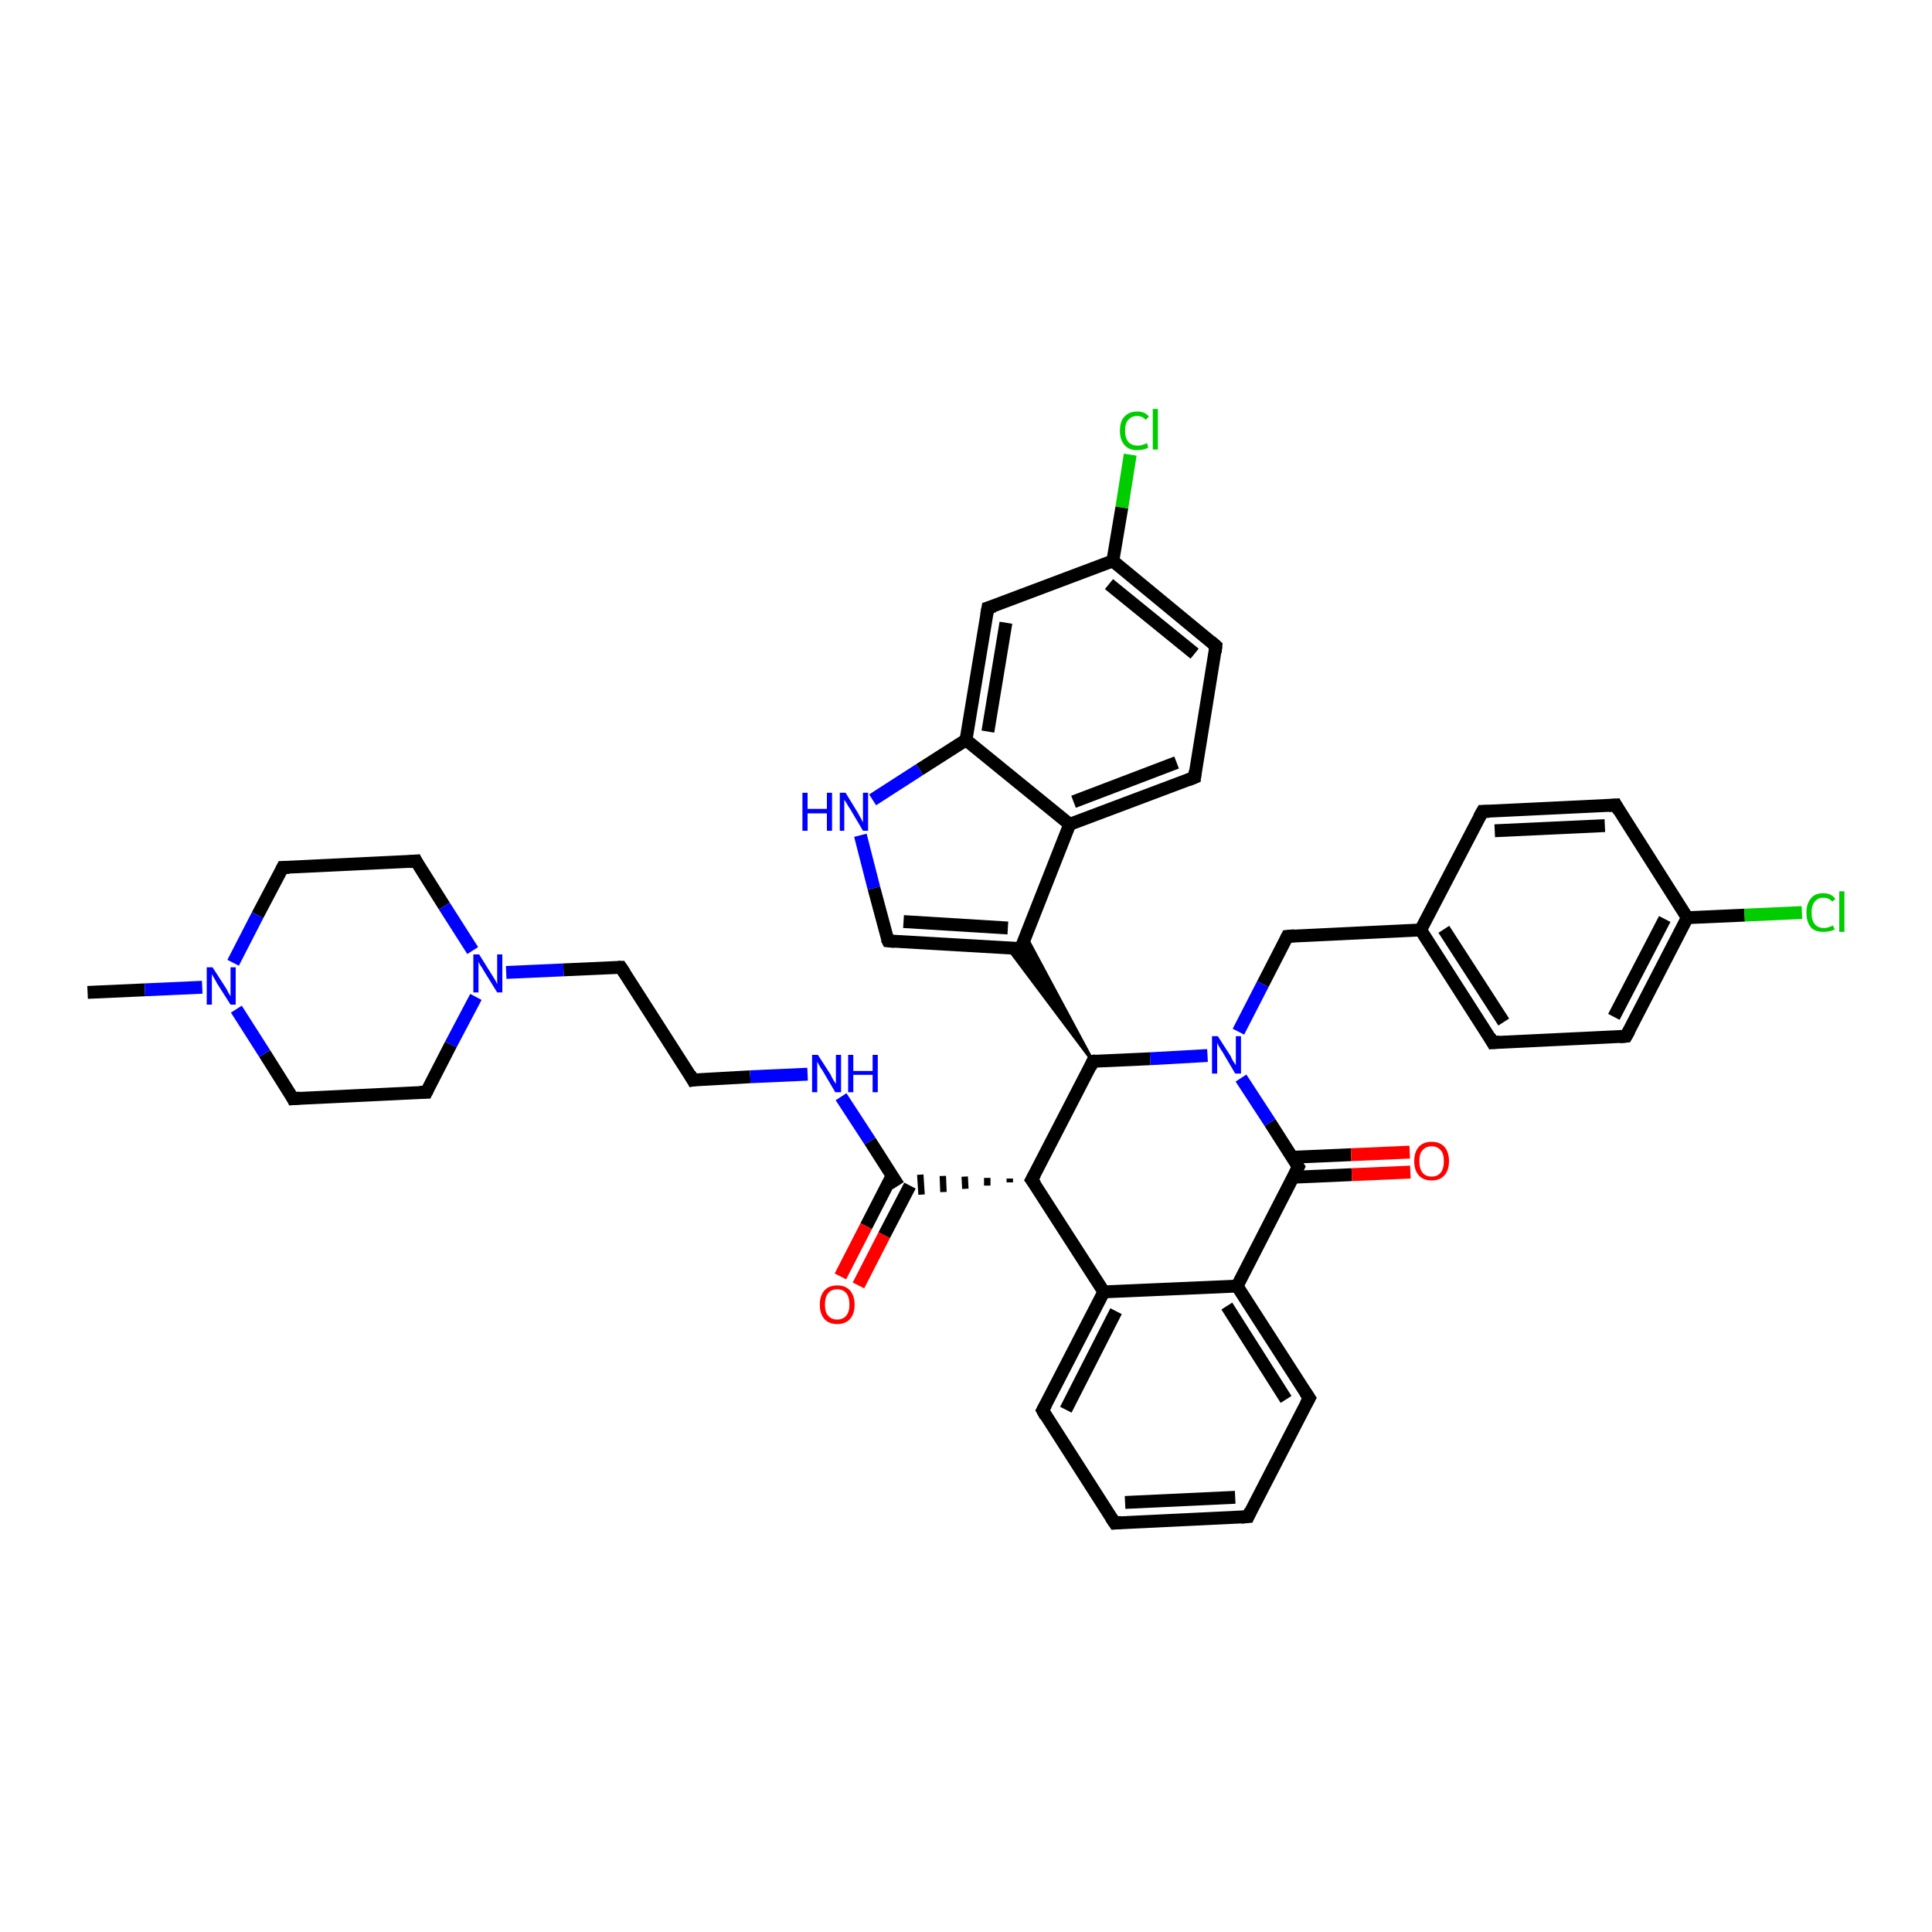 <?xml version='1.0' encoding='iso-8859-1'?>
<svg version='1.1' baseProfile='full'
              xmlns='http://www.w3.org/2000/svg'
                      xmlns:rdkit='http://www.rdkit.org/xml'
                      xmlns:xlink='http://www.w3.org/1999/xlink'
                  xml:space='preserve'
width='300px' height='300px' viewBox='0 0 300 300'>
<!-- END OF HEADER -->
<rect style='opacity:1.0;fill:#FFFFFF;stroke:none' width='300.0' height='300.0' x='0.0' y='0.0'> </rect>
<path class='bond-0 atom-0 atom-1' d='M 13.6,154.1 L 22.5,153.7' style='fill:none;fill-rule:evenodd;stroke:#000000;stroke-width:2.0px;stroke-linecap:butt;stroke-linejoin:miter;stroke-opacity:1' />
<path class='bond-0 atom-0 atom-1' d='M 22.5,153.7 L 31.4,153.3' style='fill:none;fill-rule:evenodd;stroke:#0000FF;stroke-width:2.0px;stroke-linecap:butt;stroke-linejoin:miter;stroke-opacity:1' />
<path class='bond-1 atom-1 atom-2' d='M 36.2,149.5 L 40.0,142.1' style='fill:none;fill-rule:evenodd;stroke:#0000FF;stroke-width:2.0px;stroke-linecap:butt;stroke-linejoin:miter;stroke-opacity:1' />
<path class='bond-1 atom-1 atom-2' d='M 40.0,142.1 L 43.9,134.7' style='fill:none;fill-rule:evenodd;stroke:#000000;stroke-width:2.0px;stroke-linecap:butt;stroke-linejoin:miter;stroke-opacity:1' />
<path class='bond-2 atom-2 atom-3' d='M 43.9,134.7 L 64.6,133.7' style='fill:none;fill-rule:evenodd;stroke:#000000;stroke-width:2.0px;stroke-linecap:butt;stroke-linejoin:miter;stroke-opacity:1' />
<path class='bond-3 atom-3 atom-4' d='M 64.6,133.7 L 69.0,140.7' style='fill:none;fill-rule:evenodd;stroke:#000000;stroke-width:2.0px;stroke-linecap:butt;stroke-linejoin:miter;stroke-opacity:1' />
<path class='bond-3 atom-3 atom-4' d='M 69.0,140.7 L 73.4,147.6' style='fill:none;fill-rule:evenodd;stroke:#0000FF;stroke-width:2.0px;stroke-linecap:butt;stroke-linejoin:miter;stroke-opacity:1' />
<path class='bond-4 atom-4 atom-5' d='M 78.6,151.0 L 87.5,150.6' style='fill:none;fill-rule:evenodd;stroke:#0000FF;stroke-width:2.0px;stroke-linecap:butt;stroke-linejoin:miter;stroke-opacity:1' />
<path class='bond-4 atom-4 atom-5' d='M 87.5,150.6 L 96.4,150.2' style='fill:none;fill-rule:evenodd;stroke:#000000;stroke-width:2.0px;stroke-linecap:butt;stroke-linejoin:miter;stroke-opacity:1' />
<path class='bond-5 atom-5 atom-6' d='M 96.4,150.2 L 107.6,167.7' style='fill:none;fill-rule:evenodd;stroke:#000000;stroke-width:2.0px;stroke-linecap:butt;stroke-linejoin:miter;stroke-opacity:1' />
<path class='bond-6 atom-6 atom-7' d='M 107.6,167.7 L 116.5,167.2' style='fill:none;fill-rule:evenodd;stroke:#000000;stroke-width:2.0px;stroke-linecap:butt;stroke-linejoin:miter;stroke-opacity:1' />
<path class='bond-6 atom-6 atom-7' d='M 116.5,167.2 L 125.4,166.8' style='fill:none;fill-rule:evenodd;stroke:#0000FF;stroke-width:2.0px;stroke-linecap:butt;stroke-linejoin:miter;stroke-opacity:1' />
<path class='bond-7 atom-7 atom-8' d='M 130.6,170.3 L 135.1,177.2' style='fill:none;fill-rule:evenodd;stroke:#0000FF;stroke-width:2.0px;stroke-linecap:butt;stroke-linejoin:miter;stroke-opacity:1' />
<path class='bond-7 atom-7 atom-8' d='M 135.1,177.2 L 139.5,184.1' style='fill:none;fill-rule:evenodd;stroke:#000000;stroke-width:2.0px;stroke-linecap:butt;stroke-linejoin:miter;stroke-opacity:1' />
<path class='bond-8 atom-8 atom-9' d='M 138.5,182.6 L 134.5,190.4' style='fill:none;fill-rule:evenodd;stroke:#000000;stroke-width:2.0px;stroke-linecap:butt;stroke-linejoin:miter;stroke-opacity:1' />
<path class='bond-8 atom-8 atom-9' d='M 134.5,190.4 L 130.5,198.2' style='fill:none;fill-rule:evenodd;stroke:#FF0000;stroke-width:2.0px;stroke-linecap:butt;stroke-linejoin:miter;stroke-opacity:1' />
<path class='bond-8 atom-8 atom-9' d='M 141.3,184.1 L 137.3,191.8' style='fill:none;fill-rule:evenodd;stroke:#000000;stroke-width:2.0px;stroke-linecap:butt;stroke-linejoin:miter;stroke-opacity:1' />
<path class='bond-8 atom-8 atom-9' d='M 137.3,191.8 L 133.3,199.6' style='fill:none;fill-rule:evenodd;stroke:#FF0000;stroke-width:2.0px;stroke-linecap:butt;stroke-linejoin:miter;stroke-opacity:1' />
<path class='bond-9 atom-10 atom-8' d='M 156.8,183.0 L 156.8,183.6' style='fill:none;fill-rule:evenodd;stroke:#000000;stroke-width:1.0px;stroke-linecap:butt;stroke-linejoin:miter;stroke-opacity:1' />
<path class='bond-9 atom-10 atom-8' d='M 153.3,182.9 L 153.3,184.1' style='fill:none;fill-rule:evenodd;stroke:#000000;stroke-width:1.0px;stroke-linecap:butt;stroke-linejoin:miter;stroke-opacity:1' />
<path class='bond-9 atom-10 atom-8' d='M 149.8,182.7 L 149.9,184.6' style='fill:none;fill-rule:evenodd;stroke:#000000;stroke-width:1.0px;stroke-linecap:butt;stroke-linejoin:miter;stroke-opacity:1' />
<path class='bond-9 atom-10 atom-8' d='M 146.4,182.6 L 146.5,185.1' style='fill:none;fill-rule:evenodd;stroke:#000000;stroke-width:1.0px;stroke-linecap:butt;stroke-linejoin:miter;stroke-opacity:1' />
<path class='bond-9 atom-10 atom-8' d='M 142.9,182.4 L 143.1,185.5' style='fill:none;fill-rule:evenodd;stroke:#000000;stroke-width:1.0px;stroke-linecap:butt;stroke-linejoin:miter;stroke-opacity:1' />
<path class='bond-10 atom-10 atom-11' d='M 160.2,183.2 L 171.4,200.6' style='fill:none;fill-rule:evenodd;stroke:#000000;stroke-width:2.0px;stroke-linecap:butt;stroke-linejoin:miter;stroke-opacity:1' />
<path class='bond-11 atom-11 atom-12' d='M 171.4,200.6 L 161.9,219.0' style='fill:none;fill-rule:evenodd;stroke:#000000;stroke-width:2.0px;stroke-linecap:butt;stroke-linejoin:miter;stroke-opacity:1' />
<path class='bond-11 atom-11 atom-12' d='M 173.3,203.6 L 165.5,218.9' style='fill:none;fill-rule:evenodd;stroke:#000000;stroke-width:2.0px;stroke-linecap:butt;stroke-linejoin:miter;stroke-opacity:1' />
<path class='bond-12 atom-12 atom-13' d='M 161.9,219.0 L 173.1,236.5' style='fill:none;fill-rule:evenodd;stroke:#000000;stroke-width:2.0px;stroke-linecap:butt;stroke-linejoin:miter;stroke-opacity:1' />
<path class='bond-13 atom-13 atom-14' d='M 173.1,236.5 L 193.8,235.5' style='fill:none;fill-rule:evenodd;stroke:#000000;stroke-width:2.0px;stroke-linecap:butt;stroke-linejoin:miter;stroke-opacity:1' />
<path class='bond-13 atom-13 atom-14' d='M 174.7,233.3 L 191.8,232.5' style='fill:none;fill-rule:evenodd;stroke:#000000;stroke-width:2.0px;stroke-linecap:butt;stroke-linejoin:miter;stroke-opacity:1' />
<path class='bond-14 atom-14 atom-15' d='M 193.8,235.5 L 203.3,217.1' style='fill:none;fill-rule:evenodd;stroke:#000000;stroke-width:2.0px;stroke-linecap:butt;stroke-linejoin:miter;stroke-opacity:1' />
<path class='bond-15 atom-15 atom-16' d='M 203.3,217.1 L 192.1,199.7' style='fill:none;fill-rule:evenodd;stroke:#000000;stroke-width:2.0px;stroke-linecap:butt;stroke-linejoin:miter;stroke-opacity:1' />
<path class='bond-15 atom-15 atom-16' d='M 199.7,217.3 L 190.5,202.8' style='fill:none;fill-rule:evenodd;stroke:#000000;stroke-width:2.0px;stroke-linecap:butt;stroke-linejoin:miter;stroke-opacity:1' />
<path class='bond-16 atom-16 atom-17' d='M 192.1,199.7 L 201.6,181.2' style='fill:none;fill-rule:evenodd;stroke:#000000;stroke-width:2.0px;stroke-linecap:butt;stroke-linejoin:miter;stroke-opacity:1' />
<path class='bond-17 atom-17 atom-18' d='M 200.8,182.8 L 209.9,182.4' style='fill:none;fill-rule:evenodd;stroke:#000000;stroke-width:2.0px;stroke-linecap:butt;stroke-linejoin:miter;stroke-opacity:1' />
<path class='bond-17 atom-17 atom-18' d='M 209.9,182.4 L 219.0,182.0' style='fill:none;fill-rule:evenodd;stroke:#FF0000;stroke-width:2.0px;stroke-linecap:butt;stroke-linejoin:miter;stroke-opacity:1' />
<path class='bond-17 atom-17 atom-18' d='M 200.6,179.7 L 209.8,179.3' style='fill:none;fill-rule:evenodd;stroke:#000000;stroke-width:2.0px;stroke-linecap:butt;stroke-linejoin:miter;stroke-opacity:1' />
<path class='bond-17 atom-17 atom-18' d='M 209.8,179.3 L 218.9,178.9' style='fill:none;fill-rule:evenodd;stroke:#FF0000;stroke-width:2.0px;stroke-linecap:butt;stroke-linejoin:miter;stroke-opacity:1' />
<path class='bond-18 atom-17 atom-19' d='M 201.6,181.2 L 197.2,174.3' style='fill:none;fill-rule:evenodd;stroke:#000000;stroke-width:2.0px;stroke-linecap:butt;stroke-linejoin:miter;stroke-opacity:1' />
<path class='bond-18 atom-17 atom-19' d='M 197.2,174.3 L 192.7,167.4' style='fill:none;fill-rule:evenodd;stroke:#0000FF;stroke-width:2.0px;stroke-linecap:butt;stroke-linejoin:miter;stroke-opacity:1' />
<path class='bond-19 atom-19 atom-20' d='M 192.3,160.2 L 196.1,152.8' style='fill:none;fill-rule:evenodd;stroke:#0000FF;stroke-width:2.0px;stroke-linecap:butt;stroke-linejoin:miter;stroke-opacity:1' />
<path class='bond-19 atom-19 atom-20' d='M 196.1,152.8 L 199.9,145.4' style='fill:none;fill-rule:evenodd;stroke:#000000;stroke-width:2.0px;stroke-linecap:butt;stroke-linejoin:miter;stroke-opacity:1' />
<path class='bond-20 atom-20 atom-21' d='M 199.9,145.4 L 220.6,144.4' style='fill:none;fill-rule:evenodd;stroke:#000000;stroke-width:2.0px;stroke-linecap:butt;stroke-linejoin:miter;stroke-opacity:1' />
<path class='bond-21 atom-21 atom-22' d='M 220.6,144.4 L 231.8,161.9' style='fill:none;fill-rule:evenodd;stroke:#000000;stroke-width:2.0px;stroke-linecap:butt;stroke-linejoin:miter;stroke-opacity:1' />
<path class='bond-21 atom-21 atom-22' d='M 224.2,144.3 L 233.5,158.7' style='fill:none;fill-rule:evenodd;stroke:#000000;stroke-width:2.0px;stroke-linecap:butt;stroke-linejoin:miter;stroke-opacity:1' />
<path class='bond-22 atom-22 atom-23' d='M 231.8,161.9 L 252.5,160.9' style='fill:none;fill-rule:evenodd;stroke:#000000;stroke-width:2.0px;stroke-linecap:butt;stroke-linejoin:miter;stroke-opacity:1' />
<path class='bond-23 atom-23 atom-24' d='M 252.5,160.9 L 262.0,142.5' style='fill:none;fill-rule:evenodd;stroke:#000000;stroke-width:2.0px;stroke-linecap:butt;stroke-linejoin:miter;stroke-opacity:1' />
<path class='bond-23 atom-23 atom-24' d='M 250.6,157.9 L 258.5,142.7' style='fill:none;fill-rule:evenodd;stroke:#000000;stroke-width:2.0px;stroke-linecap:butt;stroke-linejoin:miter;stroke-opacity:1' />
<path class='bond-24 atom-24 atom-25' d='M 262.0,142.5 L 270.9,142.1' style='fill:none;fill-rule:evenodd;stroke:#000000;stroke-width:2.0px;stroke-linecap:butt;stroke-linejoin:miter;stroke-opacity:1' />
<path class='bond-24 atom-24 atom-25' d='M 270.9,142.1 L 279.8,141.7' style='fill:none;fill-rule:evenodd;stroke:#00CC00;stroke-width:2.0px;stroke-linecap:butt;stroke-linejoin:miter;stroke-opacity:1' />
<path class='bond-25 atom-24 atom-26' d='M 262.0,142.5 L 250.9,125.0' style='fill:none;fill-rule:evenodd;stroke:#000000;stroke-width:2.0px;stroke-linecap:butt;stroke-linejoin:miter;stroke-opacity:1' />
<path class='bond-26 atom-26 atom-27' d='M 250.9,125.0 L 230.2,126.0' style='fill:none;fill-rule:evenodd;stroke:#000000;stroke-width:2.0px;stroke-linecap:butt;stroke-linejoin:miter;stroke-opacity:1' />
<path class='bond-26 atom-26 atom-27' d='M 249.2,128.2 L 232.1,129.0' style='fill:none;fill-rule:evenodd;stroke:#000000;stroke-width:2.0px;stroke-linecap:butt;stroke-linejoin:miter;stroke-opacity:1' />
<path class='bond-27 atom-19 atom-28' d='M 187.5,163.9 L 178.6,164.4' style='fill:none;fill-rule:evenodd;stroke:#0000FF;stroke-width:2.0px;stroke-linecap:butt;stroke-linejoin:miter;stroke-opacity:1' />
<path class='bond-27 atom-19 atom-28' d='M 178.6,164.4 L 169.7,164.8' style='fill:none;fill-rule:evenodd;stroke:#000000;stroke-width:2.0px;stroke-linecap:butt;stroke-linejoin:miter;stroke-opacity:1' />
<path class='bond-28 atom-28 atom-29' d='M 169.7,164.8 L 156.5,147.2 L 158.5,147.3 Z' style='fill:#000000;fill-rule:evenodd;fill-opacity:1;stroke:#000000;stroke-width:0.5px;stroke-linecap:butt;stroke-linejoin:miter;stroke-opacity:1;' />
<path class='bond-28 atom-28 atom-29' d='M 169.7,164.8 L 158.5,147.3 L 159.3,145.4 Z' style='fill:#000000;fill-rule:evenodd;fill-opacity:1;stroke:#000000;stroke-width:0.5px;stroke-linecap:butt;stroke-linejoin:miter;stroke-opacity:1;' />
<path class='bond-29 atom-29 atom-30' d='M 158.5,147.3 L 137.9,146.1' style='fill:none;fill-rule:evenodd;stroke:#000000;stroke-width:2.0px;stroke-linecap:butt;stroke-linejoin:miter;stroke-opacity:1' />
<path class='bond-29 atom-29 atom-30' d='M 156.5,144.1 L 140.3,143.1' style='fill:none;fill-rule:evenodd;stroke:#000000;stroke-width:2.0px;stroke-linecap:butt;stroke-linejoin:miter;stroke-opacity:1' />
<path class='bond-30 atom-30 atom-31' d='M 137.9,146.1 L 135.7,137.9' style='fill:none;fill-rule:evenodd;stroke:#000000;stroke-width:2.0px;stroke-linecap:butt;stroke-linejoin:miter;stroke-opacity:1' />
<path class='bond-30 atom-30 atom-31' d='M 135.7,137.9 L 133.6,129.7' style='fill:none;fill-rule:evenodd;stroke:#0000FF;stroke-width:2.0px;stroke-linecap:butt;stroke-linejoin:miter;stroke-opacity:1' />
<path class='bond-31 atom-31 atom-32' d='M 135.5,124.2 L 142.8,119.5' style='fill:none;fill-rule:evenodd;stroke:#0000FF;stroke-width:2.0px;stroke-linecap:butt;stroke-linejoin:miter;stroke-opacity:1' />
<path class='bond-31 atom-31 atom-32' d='M 142.8,119.5 L 150.0,114.9' style='fill:none;fill-rule:evenodd;stroke:#000000;stroke-width:2.0px;stroke-linecap:butt;stroke-linejoin:miter;stroke-opacity:1' />
<path class='bond-32 atom-32 atom-33' d='M 150.0,114.9 L 153.4,94.4' style='fill:none;fill-rule:evenodd;stroke:#000000;stroke-width:2.0px;stroke-linecap:butt;stroke-linejoin:miter;stroke-opacity:1' />
<path class='bond-32 atom-32 atom-33' d='M 153.4,113.6 L 156.2,96.7' style='fill:none;fill-rule:evenodd;stroke:#000000;stroke-width:2.0px;stroke-linecap:butt;stroke-linejoin:miter;stroke-opacity:1' />
<path class='bond-33 atom-33 atom-34' d='M 153.4,94.4 L 172.8,87.1' style='fill:none;fill-rule:evenodd;stroke:#000000;stroke-width:2.0px;stroke-linecap:butt;stroke-linejoin:miter;stroke-opacity:1' />
<path class='bond-34 atom-34 atom-35' d='M 172.8,87.1 L 174.2,78.8' style='fill:none;fill-rule:evenodd;stroke:#000000;stroke-width:2.0px;stroke-linecap:butt;stroke-linejoin:miter;stroke-opacity:1' />
<path class='bond-34 atom-34 atom-35' d='M 174.2,78.8 L 175.5,70.6' style='fill:none;fill-rule:evenodd;stroke:#00CC00;stroke-width:2.0px;stroke-linecap:butt;stroke-linejoin:miter;stroke-opacity:1' />
<path class='bond-35 atom-34 atom-36' d='M 172.8,87.1 L 188.8,100.3' style='fill:none;fill-rule:evenodd;stroke:#000000;stroke-width:2.0px;stroke-linecap:butt;stroke-linejoin:miter;stroke-opacity:1' />
<path class='bond-35 atom-34 atom-36' d='M 172.2,90.7 L 185.5,101.5' style='fill:none;fill-rule:evenodd;stroke:#000000;stroke-width:2.0px;stroke-linecap:butt;stroke-linejoin:miter;stroke-opacity:1' />
<path class='bond-36 atom-36 atom-37' d='M 188.8,100.3 L 185.5,120.7' style='fill:none;fill-rule:evenodd;stroke:#000000;stroke-width:2.0px;stroke-linecap:butt;stroke-linejoin:miter;stroke-opacity:1' />
<path class='bond-37 atom-37 atom-38' d='M 185.5,120.7 L 166.1,128.0' style='fill:none;fill-rule:evenodd;stroke:#000000;stroke-width:2.0px;stroke-linecap:butt;stroke-linejoin:miter;stroke-opacity:1' />
<path class='bond-37 atom-37 atom-38' d='M 182.7,118.4 L 166.7,124.5' style='fill:none;fill-rule:evenodd;stroke:#000000;stroke-width:2.0px;stroke-linecap:butt;stroke-linejoin:miter;stroke-opacity:1' />
<path class='bond-38 atom-4 atom-39' d='M 73.9,154.8 L 70.0,162.2' style='fill:none;fill-rule:evenodd;stroke:#0000FF;stroke-width:2.0px;stroke-linecap:butt;stroke-linejoin:miter;stroke-opacity:1' />
<path class='bond-38 atom-4 atom-39' d='M 70.0,162.2 L 66.2,169.6' style='fill:none;fill-rule:evenodd;stroke:#000000;stroke-width:2.0px;stroke-linecap:butt;stroke-linejoin:miter;stroke-opacity:1' />
<path class='bond-39 atom-39 atom-40' d='M 66.2,169.6 L 45.5,170.6' style='fill:none;fill-rule:evenodd;stroke:#000000;stroke-width:2.0px;stroke-linecap:butt;stroke-linejoin:miter;stroke-opacity:1' />
<path class='bond-40 atom-40 atom-1' d='M 45.5,170.6 L 41.1,163.6' style='fill:none;fill-rule:evenodd;stroke:#000000;stroke-width:2.0px;stroke-linecap:butt;stroke-linejoin:miter;stroke-opacity:1' />
<path class='bond-40 atom-40 atom-1' d='M 41.1,163.6 L 36.7,156.7' style='fill:none;fill-rule:evenodd;stroke:#0000FF;stroke-width:2.0px;stroke-linecap:butt;stroke-linejoin:miter;stroke-opacity:1' />
<path class='bond-41 atom-28 atom-10' d='M 169.7,164.8 L 160.2,183.2' style='fill:none;fill-rule:evenodd;stroke:#000000;stroke-width:2.0px;stroke-linecap:butt;stroke-linejoin:miter;stroke-opacity:1' />
<path class='bond-42 atom-38 atom-29' d='M 166.1,128.0 L 158.5,147.3' style='fill:none;fill-rule:evenodd;stroke:#000000;stroke-width:2.0px;stroke-linecap:butt;stroke-linejoin:miter;stroke-opacity:1' />
<path class='bond-43 atom-16 atom-11' d='M 192.1,199.7 L 171.4,200.6' style='fill:none;fill-rule:evenodd;stroke:#000000;stroke-width:2.0px;stroke-linecap:butt;stroke-linejoin:miter;stroke-opacity:1' />
<path class='bond-44 atom-27 atom-21' d='M 230.2,126.0 L 220.6,144.4' style='fill:none;fill-rule:evenodd;stroke:#000000;stroke-width:2.0px;stroke-linecap:butt;stroke-linejoin:miter;stroke-opacity:1' />
<path class='bond-45 atom-38 atom-32' d='M 166.1,128.0 L 150.0,114.9' style='fill:none;fill-rule:evenodd;stroke:#000000;stroke-width:2.0px;stroke-linecap:butt;stroke-linejoin:miter;stroke-opacity:1' />
<path d='M 43.7,135.1 L 43.9,134.7 L 44.9,134.7' style='fill:none;stroke:#000000;stroke-width:2.0px;stroke-linecap:butt;stroke-linejoin:miter;stroke-opacity:1;' />
<path d='M 63.5,133.8 L 64.6,133.7 L 64.8,134.1' style='fill:none;stroke:#000000;stroke-width:2.0px;stroke-linecap:butt;stroke-linejoin:miter;stroke-opacity:1;' />
<path d='M 96.0,150.2 L 96.4,150.2 L 97.0,151.1' style='fill:none;stroke:#000000;stroke-width:2.0px;stroke-linecap:butt;stroke-linejoin:miter;stroke-opacity:1;' />
<path d='M 107.1,166.8 L 107.6,167.7 L 108.1,167.6' style='fill:none;stroke:#000000;stroke-width:2.0px;stroke-linecap:butt;stroke-linejoin:miter;stroke-opacity:1;' />
<path d='M 160.8,184.0 L 160.2,183.2 L 160.7,182.3' style='fill:none;stroke:#000000;stroke-width:2.0px;stroke-linecap:butt;stroke-linejoin:miter;stroke-opacity:1;' />
<path d='M 162.4,218.1 L 161.9,219.0 L 162.4,219.9' style='fill:none;stroke:#000000;stroke-width:2.0px;stroke-linecap:butt;stroke-linejoin:miter;stroke-opacity:1;' />
<path d='M 172.5,235.6 L 173.1,236.5 L 174.1,236.4' style='fill:none;stroke:#000000;stroke-width:2.0px;stroke-linecap:butt;stroke-linejoin:miter;stroke-opacity:1;' />
<path d='M 192.7,235.6 L 193.8,235.5 L 194.2,234.6' style='fill:none;stroke:#000000;stroke-width:2.0px;stroke-linecap:butt;stroke-linejoin:miter;stroke-opacity:1;' />
<path d='M 202.8,218.0 L 203.3,217.1 L 202.7,216.2' style='fill:none;stroke:#000000;stroke-width:2.0px;stroke-linecap:butt;stroke-linejoin:miter;stroke-opacity:1;' />
<path d='M 201.1,182.2 L 201.6,181.2 L 201.4,180.9' style='fill:none;stroke:#000000;stroke-width:2.0px;stroke-linecap:butt;stroke-linejoin:miter;stroke-opacity:1;' />
<path d='M 199.7,145.8 L 199.9,145.4 L 201.0,145.3' style='fill:none;stroke:#000000;stroke-width:2.0px;stroke-linecap:butt;stroke-linejoin:miter;stroke-opacity:1;' />
<path d='M 231.3,161.0 L 231.8,161.9 L 232.9,161.8' style='fill:none;stroke:#000000;stroke-width:2.0px;stroke-linecap:butt;stroke-linejoin:miter;stroke-opacity:1;' />
<path d='M 251.5,161.0 L 252.5,160.9 L 253.0,160.0' style='fill:none;stroke:#000000;stroke-width:2.0px;stroke-linecap:butt;stroke-linejoin:miter;stroke-opacity:1;' />
<path d='M 251.4,125.9 L 250.9,125.0 L 249.8,125.1' style='fill:none;stroke:#000000;stroke-width:2.0px;stroke-linecap:butt;stroke-linejoin:miter;stroke-opacity:1;' />
<path d='M 231.2,126.0 L 230.2,126.0 L 229.7,126.9' style='fill:none;stroke:#000000;stroke-width:2.0px;stroke-linecap:butt;stroke-linejoin:miter;stroke-opacity:1;' />
<path d='M 170.2,164.7 L 169.7,164.8 L 169.3,165.7' style='fill:none;stroke:#000000;stroke-width:2.0px;stroke-linecap:butt;stroke-linejoin:miter;stroke-opacity:1;' />
<path d='M 157.5,147.3 L 158.5,147.3 L 158.9,146.4' style='fill:none;stroke:#000000;stroke-width:2.0px;stroke-linecap:butt;stroke-linejoin:miter;stroke-opacity:1;' />
<path d='M 138.9,146.2 L 137.9,146.1 L 137.7,145.7' style='fill:none;stroke:#000000;stroke-width:2.0px;stroke-linecap:butt;stroke-linejoin:miter;stroke-opacity:1;' />
<path d='M 153.2,95.5 L 153.4,94.4 L 154.4,94.1' style='fill:none;stroke:#000000;stroke-width:2.0px;stroke-linecap:butt;stroke-linejoin:miter;stroke-opacity:1;' />
<path d='M 188.0,99.6 L 188.8,100.3 L 188.7,101.3' style='fill:none;stroke:#000000;stroke-width:2.0px;stroke-linecap:butt;stroke-linejoin:miter;stroke-opacity:1;' />
<path d='M 185.6,119.7 L 185.5,120.7 L 184.5,121.1' style='fill:none;stroke:#000000;stroke-width:2.0px;stroke-linecap:butt;stroke-linejoin:miter;stroke-opacity:1;' />
<path d='M 66.4,169.2 L 66.2,169.6 L 65.2,169.6' style='fill:none;stroke:#000000;stroke-width:2.0px;stroke-linecap:butt;stroke-linejoin:miter;stroke-opacity:1;' />
<path d='M 46.6,170.5 L 45.5,170.6 L 45.3,170.2' style='fill:none;stroke:#000000;stroke-width:2.0px;stroke-linecap:butt;stroke-linejoin:miter;stroke-opacity:1;' />
<path class='atom-1' d='M 33.0 150.2
L 35.0 153.3
Q 35.2 153.6, 35.5 154.2
Q 35.8 154.7, 35.8 154.7
L 35.8 150.2
L 36.6 150.2
L 36.6 156.0
L 35.8 156.0
L 33.7 152.7
Q 33.5 152.3, 33.2 151.8
Q 32.9 151.3, 32.9 151.2
L 32.9 156.0
L 32.1 156.0
L 32.1 150.2
L 33.0 150.2
' fill='#0000FF'/>
<path class='atom-4' d='M 74.4 148.2
L 76.4 151.4
Q 76.6 151.7, 76.9 152.2
Q 77.2 152.8, 77.2 152.8
L 77.2 148.2
L 78.0 148.2
L 78.0 154.1
L 77.2 154.1
L 75.1 150.7
Q 74.9 150.3, 74.6 149.9
Q 74.3 149.4, 74.3 149.3
L 74.3 154.1
L 73.5 154.1
L 73.5 148.2
L 74.4 148.2
' fill='#0000FF'/>
<path class='atom-7' d='M 127.0 163.8
L 129.0 166.9
Q 129.1 167.2, 129.4 167.7
Q 129.8 168.3, 129.8 168.3
L 129.8 163.8
L 130.6 163.8
L 130.6 169.6
L 129.7 169.6
L 127.7 166.2
Q 127.4 165.8, 127.2 165.4
Q 126.9 164.9, 126.9 164.8
L 126.9 169.6
L 126.1 169.6
L 126.1 163.8
L 127.0 163.8
' fill='#0000FF'/>
<path class='atom-7' d='M 131.7 163.8
L 132.5 163.8
L 132.5 166.3
L 135.5 166.3
L 135.5 163.8
L 136.3 163.8
L 136.3 169.6
L 135.5 169.6
L 135.5 166.9
L 132.5 166.9
L 132.5 169.6
L 131.7 169.6
L 131.7 163.8
' fill='#0000FF'/>
<path class='atom-9' d='M 127.3 202.6
Q 127.3 201.2, 128.0 200.4
Q 128.7 199.6, 130.0 199.6
Q 131.3 199.6, 132.0 200.4
Q 132.7 201.2, 132.7 202.6
Q 132.7 204.0, 132.0 204.8
Q 131.3 205.6, 130.0 205.6
Q 128.7 205.6, 128.0 204.8
Q 127.3 204.0, 127.3 202.6
M 130.0 204.9
Q 130.9 204.9, 131.4 204.3
Q 131.9 203.7, 131.9 202.6
Q 131.9 201.4, 131.4 200.8
Q 130.9 200.2, 130.0 200.2
Q 129.1 200.2, 128.6 200.8
Q 128.1 201.4, 128.1 202.6
Q 128.1 203.8, 128.6 204.3
Q 129.1 204.9, 130.0 204.9
' fill='#FF0000'/>
<path class='atom-18' d='M 219.6 180.3
Q 219.6 178.9, 220.3 178.1
Q 221.0 177.3, 222.3 177.3
Q 223.6 177.3, 224.3 178.1
Q 225.0 178.9, 225.0 180.3
Q 225.0 181.7, 224.3 182.5
Q 223.6 183.3, 222.3 183.3
Q 221.0 183.3, 220.3 182.5
Q 219.6 181.7, 219.6 180.3
M 222.3 182.7
Q 223.2 182.7, 223.7 182.1
Q 224.2 181.5, 224.2 180.3
Q 224.2 179.1, 223.7 178.6
Q 223.2 178.0, 222.3 178.0
Q 221.4 178.0, 220.9 178.6
Q 220.4 179.1, 220.4 180.3
Q 220.4 181.5, 220.9 182.1
Q 221.4 182.7, 222.3 182.7
' fill='#FF0000'/>
<path class='atom-19' d='M 189.1 160.9
L 191.1 164.0
Q 191.2 164.3, 191.5 164.8
Q 191.9 165.4, 191.9 165.4
L 191.9 160.9
L 192.7 160.9
L 192.7 166.7
L 191.8 166.7
L 189.8 163.3
Q 189.5 162.9, 189.3 162.5
Q 189.0 162.0, 189.0 161.9
L 189.0 166.7
L 188.2 166.7
L 188.2 160.9
L 189.1 160.9
' fill='#0000FF'/>
<path class='atom-25' d='M 280.5 141.7
Q 280.5 140.3, 281.2 139.5
Q 281.8 138.7, 283.1 138.7
Q 284.4 138.7, 285.0 139.6
L 284.5 140.0
Q 284.0 139.4, 283.1 139.4
Q 282.3 139.4, 281.8 140.0
Q 281.3 140.6, 281.3 141.7
Q 281.3 142.9, 281.8 143.5
Q 282.3 144.1, 283.2 144.1
Q 283.9 144.1, 284.6 143.7
L 284.9 144.3
Q 284.6 144.5, 284.1 144.6
Q 283.6 144.7, 283.1 144.7
Q 281.8 144.7, 281.2 144.0
Q 280.5 143.2, 280.5 141.7
' fill='#00CC00'/>
<path class='atom-25' d='M 285.6 138.4
L 286.4 138.4
L 286.4 144.7
L 285.6 144.7
L 285.6 138.4
' fill='#00CC00'/>
<path class='atom-31' d='M 124.6 123.1
L 125.4 123.1
L 125.4 125.6
L 128.4 125.6
L 128.4 123.1
L 129.2 123.1
L 129.2 129.0
L 128.4 129.0
L 128.4 126.3
L 125.4 126.3
L 125.4 129.0
L 124.6 129.0
L 124.6 123.1
' fill='#0000FF'/>
<path class='atom-31' d='M 131.3 123.1
L 133.2 126.2
Q 133.4 126.6, 133.7 127.1
Q 134.0 127.7, 134.0 127.7
L 134.0 123.1
L 134.8 123.1
L 134.8 129.0
L 134.0 129.0
L 132.0 125.6
Q 131.7 125.2, 131.5 124.8
Q 131.2 124.3, 131.1 124.2
L 131.1 129.0
L 130.4 129.0
L 130.4 123.1
L 131.3 123.1
' fill='#0000FF'/>
<path class='atom-35' d='M 173.9 66.9
Q 173.9 65.4, 174.6 64.7
Q 175.3 63.9, 176.6 63.9
Q 177.8 63.9, 178.4 64.7
L 177.9 65.2
Q 177.4 64.6, 176.6 64.6
Q 175.7 64.6, 175.2 65.2
Q 174.7 65.7, 174.7 66.9
Q 174.7 68.0, 175.2 68.6
Q 175.7 69.2, 176.7 69.2
Q 177.3 69.2, 178.1 68.8
L 178.3 69.5
Q 178.0 69.7, 177.5 69.8
Q 177.1 69.9, 176.5 69.9
Q 175.3 69.9, 174.6 69.1
Q 173.9 68.3, 173.9 66.9
' fill='#00CC00'/>
<path class='atom-35' d='M 179.0 63.5
L 179.8 63.5
L 179.8 69.8
L 179.0 69.8
L 179.0 63.5
' fill='#00CC00'/>
</svg>

